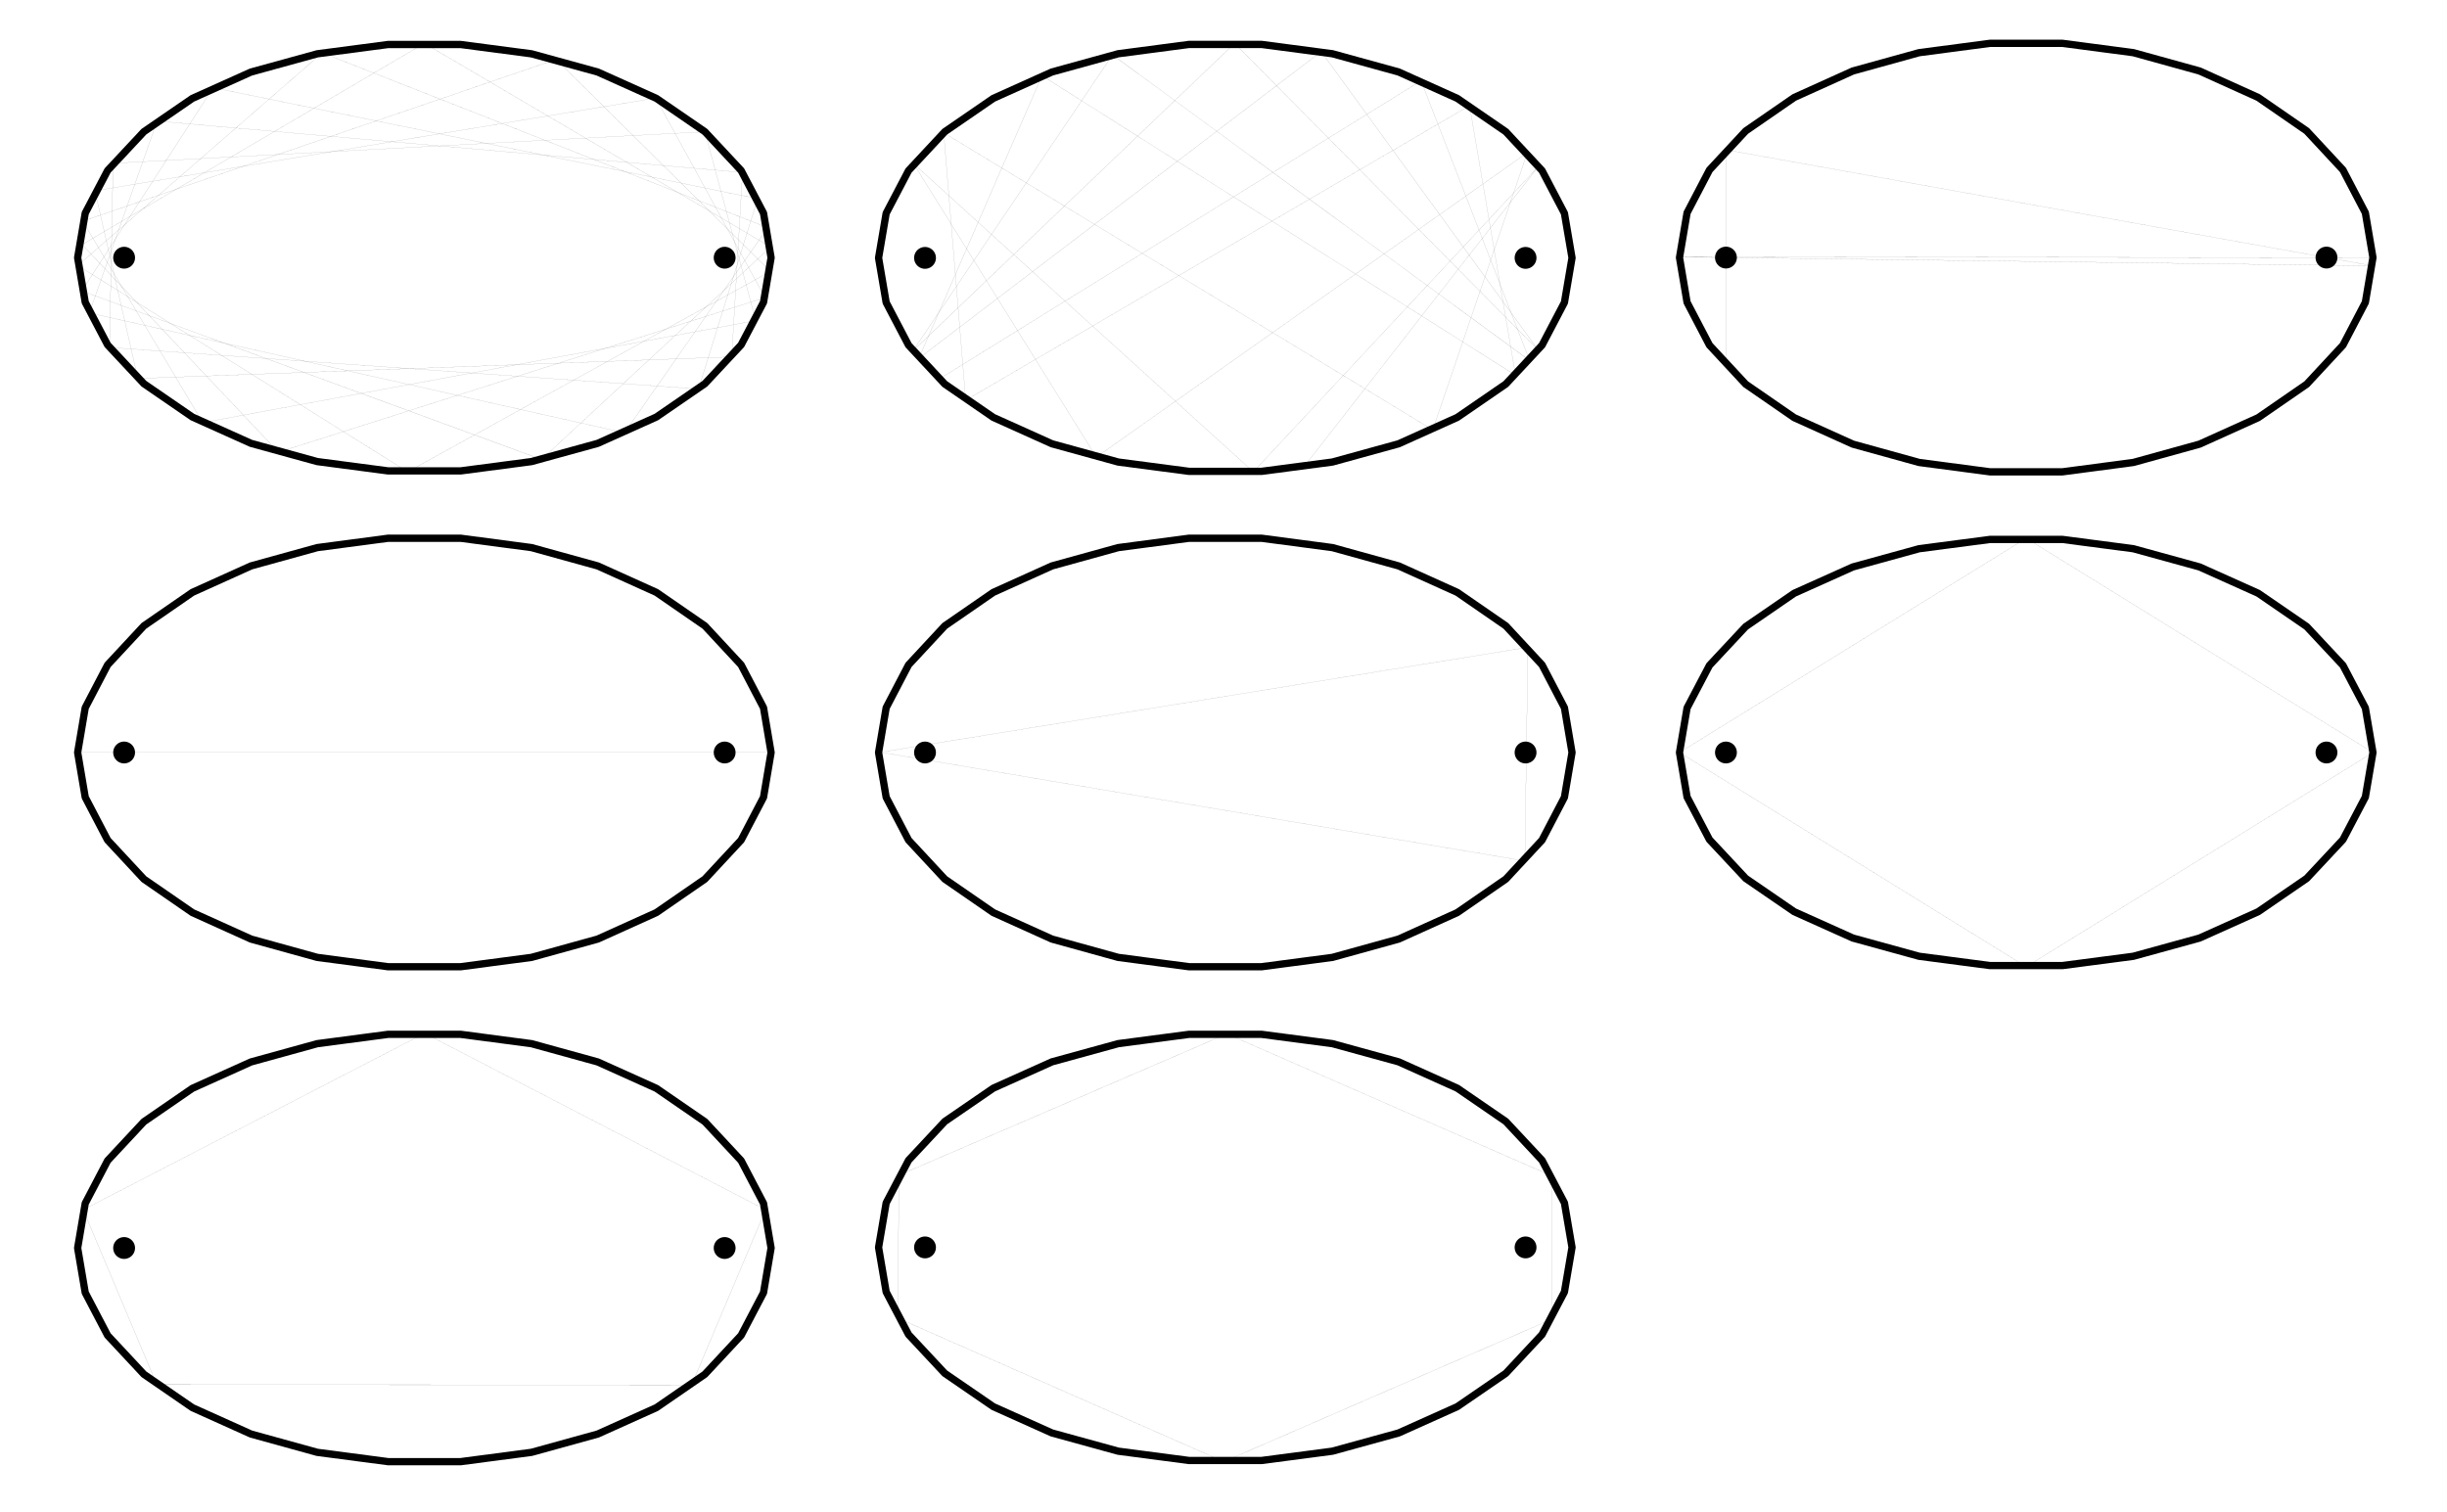 <?xml version="1.0" encoding="UTF-8"?>
<svg xmlns="http://www.w3.org/2000/svg" xmlns:xlink="http://www.w3.org/1999/xlink" width="403.69" height="249.44" viewBox="0 0 403.69 249.44">
<path fill="none" stroke-width="12.012" stroke-linecap="round" stroke-linejoin="round" stroke="rgb(0%, 0%, 0%)" stroke-opacity="1" stroke-miterlimit="10" d="M 1269.126 429.619 L 1256.637 503.299 L 1219.679 573.809 L 1159.897 637.976 L 1079.874 693.06 L 983.134 736.595 L 873.865 766.741 L 756.924 782.166 L 637.32 782.166 L 520.378 766.741 L 411.11 736.595 L 314.409 693.06 L 234.386 637.976 L 174.565 573.809 L 137.646 503.299 L 125.118 429.619 L 137.646 355.899 L 174.565 285.428 L 234.386 221.261 L 314.409 166.177 L 411.11 122.642 L 520.378 92.457 L 637.32 77.071 L 756.924 77.071 L 873.865 92.457 L 983.134 122.642 L 1079.874 166.177 L 1159.897 221.261 L 1219.679 285.428 L 1256.637 355.899 L 1269.126 429.619 " transform="matrix(0.1, 0, 0, -0.1, 0.297, 248.881)"/>
<path fill="none" stroke-width="36.036" stroke-linecap="round" stroke-linejoin="round" stroke="rgb(0%, 0%, 0%)" stroke-opacity="1" stroke-miterlimit="10" d="M 1192.509 429.619 L 1192.509 429.619 " transform="matrix(0.1, 0, 0, -0.1, 0.297, 248.881)"/>
<path fill="none" stroke-width="36.036" stroke-linecap="round" stroke-linejoin="round" stroke="rgb(0%, 0%, 0%)" stroke-opacity="1" stroke-miterlimit="10" d="M 201.774 429.619 L 201.774 429.619 " transform="matrix(0.1, 0, 0, -0.1, 0.297, 248.881)"/>
<path fill="none" stroke-width="0.12" stroke-linecap="round" stroke-linejoin="round" stroke="rgb(0%, 0%, 0%)" stroke-opacity="1" stroke-miterlimit="10" d="M 697.141 784.085 L 1260.043 492.572 L 1138.051 203.8 L 255.88 204.035 L 134.279 492.729 L 697.846 784.085 " transform="matrix(0.1, 0, 0, -0.1, 0.297, 248.881)"/>
<path fill="none" stroke-width="12.012" stroke-linecap="round" stroke-linejoin="round" stroke="rgb(0%, 0%, 0%)" stroke-opacity="1" stroke-miterlimit="10" d="M 2590.445 430.597 L 2577.917 504.082 L 2540.998 574.357 L 2481.216 638.367 L 2401.193 693.295 L 2304.453 736.752 L 2195.185 766.78 L 2078.243 782.166 L 1958.639 782.166 L 1841.697 766.78 L 1732.429 736.752 L 1635.689 693.295 L 1555.666 638.367 L 1495.884 574.357 L 1458.965 504.082 L 1446.437 430.597 L 1458.965 357.073 L 1495.884 286.799 L 1555.666 222.788 L 1635.689 167.86 L 1732.429 124.443 L 1841.697 94.376 L 1958.639 78.989 L 2078.243 78.989 L 2195.185 94.376 L 2304.453 124.443 L 2401.193 167.86 L 2481.216 222.788 L 2540.998 286.799 L 2577.917 357.073 L 2590.445 430.597 " transform="matrix(0.1, 0, 0, -0.1, 0.297, 248.881)"/>
<path fill="none" stroke-width="36.036" stroke-linecap="round" stroke-linejoin="round" stroke="rgb(0%, 0%, 0%)" stroke-opacity="1" stroke-miterlimit="10" d="M 2513.789 430.597 L 2513.789 430.597 " transform="matrix(0.1, 0, 0, -0.1, 0.297, 248.881)"/>
<path fill="none" stroke-width="36.036" stroke-linecap="round" stroke-linejoin="round" stroke="rgb(0%, 0%, 0%)" stroke-opacity="1" stroke-miterlimit="10" d="M 1523.054 430.597 L 1523.054 430.597 " transform="matrix(0.1, 0, 0, -0.1, 0.297, 248.881)"/>
<path fill="none" stroke-width="0.12" stroke-linecap="round" stroke-linejoin="round" stroke="rgb(0%, 0%, 0%)" stroke-opacity="1" stroke-miterlimit="10" d="M 2018.421 784.085 L 2557.872 548.126 L 2557.441 312.286 L 2015.877 77.071 L 1478.579 313.773 L 1479.832 549.614 L 2023.55 784.085 " transform="matrix(0.1, 0, 0, -0.1, 0.297, 248.881)"/>
<path fill="none" stroke-width="12.012" stroke-linecap="round" stroke-linejoin="round" stroke="rgb(0%, 0%, 0%)" stroke-opacity="1" stroke-miterlimit="10" d="M 1269.126 1247.192 L 1256.637 1321.108 L 1219.679 1391.774 L 1159.897 1456.137 L 1079.874 1511.378 L 983.134 1555.03 L 873.865 1585.254 L 756.924 1600.718 L 637.32 1600.718 L 520.378 1585.254 L 411.11 1555.03 L 314.409 1511.378 L 234.386 1456.137 L 174.565 1391.774 L 137.646 1321.108 L 125.118 1247.192 L 137.646 1173.277 L 174.565 1102.611 L 234.386 1038.287 L 314.409 983.046 L 411.11 939.354 L 520.378 909.13 L 637.32 893.705 L 756.924 893.705 L 873.865 909.13 L 983.134 939.354 L 1079.874 983.046 L 1159.897 1038.287 L 1219.679 1102.611 L 1256.637 1173.277 L 1269.126 1247.192 " transform="matrix(0.1, 0, 0, -0.1, 0.297, 248.881)"/>
<path fill="none" stroke-width="36.036" stroke-linecap="round" stroke-linejoin="round" stroke="rgb(0%, 0%, 0%)" stroke-opacity="1" stroke-miterlimit="10" d="M 1192.509 1247.192 L 1192.509 1247.192 " transform="matrix(0.1, 0, 0, -0.1, 0.297, 248.881)"/>
<path fill="none" stroke-width="36.036" stroke-linecap="round" stroke-linejoin="round" stroke="rgb(0%, 0%, 0%)" stroke-opacity="1" stroke-miterlimit="10" d="M 201.774 1247.192 L 201.774 1247.192 " transform="matrix(0.1, 0, 0, -0.1, 0.297, 248.881)"/>
<path fill="none" stroke-width="0.12" stroke-linecap="round" stroke-linejoin="round" stroke="rgb(0%, 0%, 0%)" stroke-opacity="1" stroke-miterlimit="10" d="M 125.118 1247.192 L 1269.126 1247.192 L 125.118 1247.192 " transform="matrix(0.1, 0, 0, -0.1, 0.297, 248.881)"/>
<path fill="none" stroke-width="12.012" stroke-linecap="round" stroke-linejoin="round" stroke="rgb(0%, 0%, 0%)" stroke-opacity="1" stroke-miterlimit="10" d="M 2590.445 1247.192 L 2577.917 1321.108 L 2540.998 1391.774 L 2481.216 1456.137 L 2401.193 1511.378 L 2304.453 1555.03 L 2195.185 1585.254 L 2078.243 1600.718 L 1958.639 1600.718 L 1841.697 1585.254 L 1732.429 1555.03 L 1635.689 1511.378 L 1555.666 1456.137 L 1495.884 1391.774 L 1458.965 1321.108 L 1446.437 1247.192 L 1458.965 1173.277 L 1495.884 1102.611 L 1555.666 1038.287 L 1635.689 983.046 L 1732.429 939.354 L 1841.697 909.13 L 1958.639 893.705 L 2078.243 893.705 L 2195.185 909.13 L 2304.453 939.354 L 2401.193 983.046 L 2481.216 1038.287 L 2540.998 1102.611 L 2577.917 1173.277 L 2590.445 1247.192 " transform="matrix(0.1, 0, 0, -0.1, 0.297, 248.881)"/>
<path fill="none" stroke-width="36.036" stroke-linecap="round" stroke-linejoin="round" stroke="rgb(0%, 0%, 0%)" stroke-opacity="1" stroke-miterlimit="10" d="M 2513.789 1247.192 L 2513.789 1247.192 " transform="matrix(0.1, 0, 0, -0.1, 0.297, 248.881)"/>
<path fill="none" stroke-width="36.036" stroke-linecap="round" stroke-linejoin="round" stroke="rgb(0%, 0%, 0%)" stroke-opacity="1" stroke-miterlimit="10" d="M 1523.054 1247.192 L 1523.054 1247.192 " transform="matrix(0.1, 0, 0, -0.1, 0.297, 248.881)"/>
<path fill="none" stroke-width="0.12" stroke-linecap="round" stroke-linejoin="round" stroke="rgb(0%, 0%, 0%)" stroke-opacity="1" stroke-miterlimit="10" d="M 1446.437 1247.192 L 2517.626 1420.745 L 2512.614 1068.237 L 1446.437 1248.132 " transform="matrix(0.1, 0, 0, -0.1, 0.297, 248.881)"/>
<path fill="none" stroke-width="12.012" stroke-linecap="round" stroke-linejoin="round" stroke="rgb(0%, 0%, 0%)" stroke-opacity="1" stroke-miterlimit="10" d="M 3911.764 1247.192 L 3899.236 1320.716 L 3862.278 1390.991 L 3802.496 1454.962 L 3722.473 1509.929 L 3625.733 1553.347 L 3516.504 1583.414 L 3399.523 1598.761 L 3279.958 1598.761 L 3162.977 1583.414 L 3053.748 1553.347 L 2957.008 1509.929 L 2876.985 1454.962 L 2817.203 1390.991 L 2780.245 1320.716 L 2767.756 1247.192 L 2780.245 1173.707 L 2817.203 1103.394 L 2876.985 1039.422 L 2957.008 984.494 L 3053.748 941.038 L 3162.977 910.97 L 3279.958 895.623 L 3399.523 895.623 L 3516.504 910.97 L 3625.733 941.038 L 3722.473 984.494 L 3802.496 1039.422 L 3862.278 1103.394 L 3899.236 1173.707 L 3911.764 1247.192 " transform="matrix(0.1, 0, 0, -0.1, 0.297, 248.881)"/>
<path fill="none" stroke-width="36.036" stroke-linecap="round" stroke-linejoin="round" stroke="rgb(0%, 0%, 0%)" stroke-opacity="1" stroke-miterlimit="10" d="M 3835.108 1247.192 L 3835.108 1247.192 " transform="matrix(0.1, 0, 0, -0.1, 0.297, 248.881)"/>
<path fill="none" stroke-width="36.036" stroke-linecap="round" stroke-linejoin="round" stroke="rgb(0%, 0%, 0%)" stroke-opacity="1" stroke-miterlimit="10" d="M 2844.373 1247.192 L 2844.373 1247.192 " transform="matrix(0.1, 0, 0, -0.1, 0.297, 248.881)"/>
<path fill="none" stroke-width="0.12" stroke-linecap="round" stroke-linejoin="round" stroke="rgb(0%, 0%, 0%)" stroke-opacity="1" stroke-miterlimit="10" d="M 3339.741 1600.718 L 2767.756 1247.192 L 3339.741 893.705 L 3911.764 1247.192 L 3339.741 1600.718 " transform="matrix(0.1, 0, 0, -0.1, 0.297, 248.881)"/>
<path fill="none" stroke-width="12.012" stroke-linecap="round" stroke-linejoin="round" stroke="rgb(0%, 0%, 0%)" stroke-opacity="1" stroke-miterlimit="10" d="M 1269.126 2063.591 L 1256.637 2137.154 L 1219.679 2207.468 L 1159.897 2271.518 L 1079.874 2326.485 L 983.134 2369.942 L 873.865 2400.009 L 756.924 2415.395 L 637.32 2415.395 L 520.378 2400.009 L 411.11 2369.942 L 314.409 2326.485 L 234.386 2271.518 L 174.565 2207.468 L 137.646 2137.154 L 125.118 2063.591 L 137.646 1990.067 L 174.565 1919.714 L 234.386 1855.704 L 314.409 1800.737 L 411.11 1757.28 L 520.378 1727.213 L 637.32 1711.827 L 756.924 1711.827 L 873.865 1727.213 L 983.134 1757.28 L 1079.874 1800.737 L 1159.897 1855.704 L 1219.679 1919.714 L 1256.637 1990.067 L 1269.126 2063.591 " transform="matrix(0.1, 0, 0, -0.1, 0.297, 248.881)"/>
<path fill="none" stroke-width="36.036" stroke-linecap="round" stroke-linejoin="round" stroke="rgb(0%, 0%, 0%)" stroke-opacity="1" stroke-miterlimit="10" d="M 1192.509 2063.591 L 1192.509 2063.591 " transform="matrix(0.1, 0, 0, -0.1, 0.297, 248.881)"/>
<path fill="none" stroke-width="36.036" stroke-linecap="round" stroke-linejoin="round" stroke="rgb(0%, 0%, 0%)" stroke-opacity="1" stroke-miterlimit="10" d="M 201.774 2063.591 L 201.774 2063.591 " transform="matrix(0.1, 0, 0, -0.1, 0.297, 248.881)"/>
<path fill="none" stroke-width="0.12" stroke-linecap="round" stroke-linejoin="round" stroke="rgb(0%, 0%, 0%)" stroke-opacity="1" stroke-miterlimit="10" d="M 125.823 2081.287 L 697.141 2417.313 L 1268.421 2081.287 L 890.387 1730.697 L 132.048 2008.742 L 348.783 2344.142 L 1247.045 2160.958 L 1149.365 1847.012 L 177.697 1915.525 L 183.608 2219.409 L 1159.936 2271.479 L 1243.952 1959.843 L 331.557 1791.537 L 133.496 2123.883 L 914.464 2390.809 L 1267.951 2041.041 L 669.658 1710.3 L 125.509 2050.789 L 528.678 2401.653 L 1263.488 2113.116 L 1027.295 1774.741 L 144.419 1972.489 L 256.271 2288.979 L 1221.989 2204.219 L 1204.215 1899.983 L 224.52 1864.356 L 153.658 2173.956 L 1078.895 2326.994 L 1259.143 1997.819 L 456.485 1742.716 L 126.841 2091.114 " transform="matrix(0.1, 0, 0, -0.1, 0.297, 248.881)"/>
<path fill="none" stroke-width="12.012" stroke-linecap="round" stroke-linejoin="round" stroke="rgb(0%, 0%, 0%)" stroke-opacity="1" stroke-miterlimit="10" d="M 2590.445 2063.317 L 2577.917 2136.92 L 2540.998 2207.351 L 2481.216 2271.479 L 2401.193 2326.485 L 2304.453 2370.02 L 2195.185 2400.126 L 2078.243 2415.512 L 1958.639 2415.512 L 1841.697 2400.126 L 1732.429 2370.02 L 1635.689 2326.485 L 1555.666 2271.479 L 1495.884 2207.351 L 1458.965 2136.92 L 1446.437 2063.317 L 1458.965 1989.676 L 1495.884 1919.244 L 1555.666 1855.116 L 1635.689 1800.11 L 1732.429 1756.575 L 1841.697 1726.469 L 1958.639 1711.083 L 2078.243 1711.083 L 2195.185 1726.469 L 2304.453 1756.575 L 2401.193 1800.11 L 2481.216 1855.116 L 2540.998 1919.244 L 2577.917 1989.676 L 2590.445 2063.317 " transform="matrix(0.1, 0, 0, -0.1, 0.297, 248.881)"/>
<path fill="none" stroke-width="36.036" stroke-linecap="round" stroke-linejoin="round" stroke="rgb(0%, 0%, 0%)" stroke-opacity="1" stroke-miterlimit="10" d="M 2513.789 2063.317 L 2513.789 2063.317 " transform="matrix(0.1, 0, 0, -0.1, 0.297, 248.881)"/>
<path fill="none" stroke-width="36.036" stroke-linecap="round" stroke-linejoin="round" stroke="rgb(0%, 0%, 0%)" stroke-opacity="1" stroke-miterlimit="10" d="M 1523.054 2063.317 L 1523.054 2063.317 " transform="matrix(0.1, 0, 0, -0.1, 0.297, 248.881)"/>
<path fill="none" stroke-width="0.12" stroke-linecap="round" stroke-linejoin="round" stroke="rgb(0%, 0%, 0%)" stroke-opacity="1" stroke-miterlimit="10" d="M 1546.348 1863.338 L 2341.411 2355.613 L 2520.64 1893.758 L 1832.458 2398.208 L 1503.009 1909.731 L 2033.886 2417.313 L 2534.852 1910.984 L 2176.627 2403.65 L 1512.914 1897.594 L 1716.104 2363.952 L 2497.307 1869.602 L 2421.394 2314.622 L 1590.236 1828.494 L 1553.865 2269.913 L 2360.633 1779.517 L 2516.843 2237.105 L 1805.758 1734.534 L 1504.34 2218.587 L 2064.658 1710.3 L 2535.478 2214.75 L 2147.891 1718.326 " transform="matrix(0.1, 0, 0, -0.1, 0.297, 248.881)"/>
<path fill="none" stroke-width="12.012" stroke-linecap="round" stroke-linejoin="round" stroke="rgb(0%, 0%, 0%)" stroke-opacity="1" stroke-miterlimit="10" d="M 3911.764 2063.826 L 3899.236 2137.703 L 3862.278 2208.408 L 3802.496 2272.732 L 3722.473 2327.973 L 3625.733 2371.664 L 3516.504 2401.888 L 3399.523 2417.313 L 3279.958 2417.313 L 3162.977 2401.888 L 3053.748 2371.664 L 2957.008 2327.973 L 2876.985 2272.732 L 2817.203 2208.408 L 2780.245 2137.703 L 2767.756 2063.826 L 2780.245 1989.911 L 2817.203 1919.244 L 2876.985 1854.882 L 2957.008 1799.641 L 3053.748 1755.988 L 3162.977 1725.764 L 3279.958 1710.3 L 3399.523 1710.3 L 3516.504 1725.764 L 3625.733 1755.988 L 3722.473 1799.641 L 3802.496 1854.882 L 3862.278 1919.244 L 3899.236 1989.911 L 3911.764 2063.826 " transform="matrix(0.1, 0, 0, -0.1, 0.297, 248.881)"/>
<path fill="none" stroke-width="36.036" stroke-linecap="round" stroke-linejoin="round" stroke="rgb(0%, 0%, 0%)" stroke-opacity="1" stroke-miterlimit="10" d="M 3835.108 2063.826 L 3835.108 2063.826 " transform="matrix(0.1, 0, 0, -0.1, 0.297, 248.881)"/>
<path fill="none" stroke-width="36.036" stroke-linecap="round" stroke-linejoin="round" stroke="rgb(0%, 0%, 0%)" stroke-opacity="1" stroke-miterlimit="10" d="M 2844.373 2063.826 L 2844.373 2063.826 " transform="matrix(0.1, 0, 0, -0.1, 0.297, 248.881)"/>
<path fill="none" stroke-width="0.12" stroke-linecap="round" stroke-linejoin="round" stroke="rgb(0%, 0%, 0%)" stroke-opacity="1" stroke-miterlimit="10" d="M 2844.373 1886.084 L 2844.373 2241.568 L 3911.333 2050.163 L 2767.756 2064.805 L 3911.764 2063.748 " transform="matrix(0.1, 0, 0, -0.1, 0.297, 248.881)"/>
</svg>
